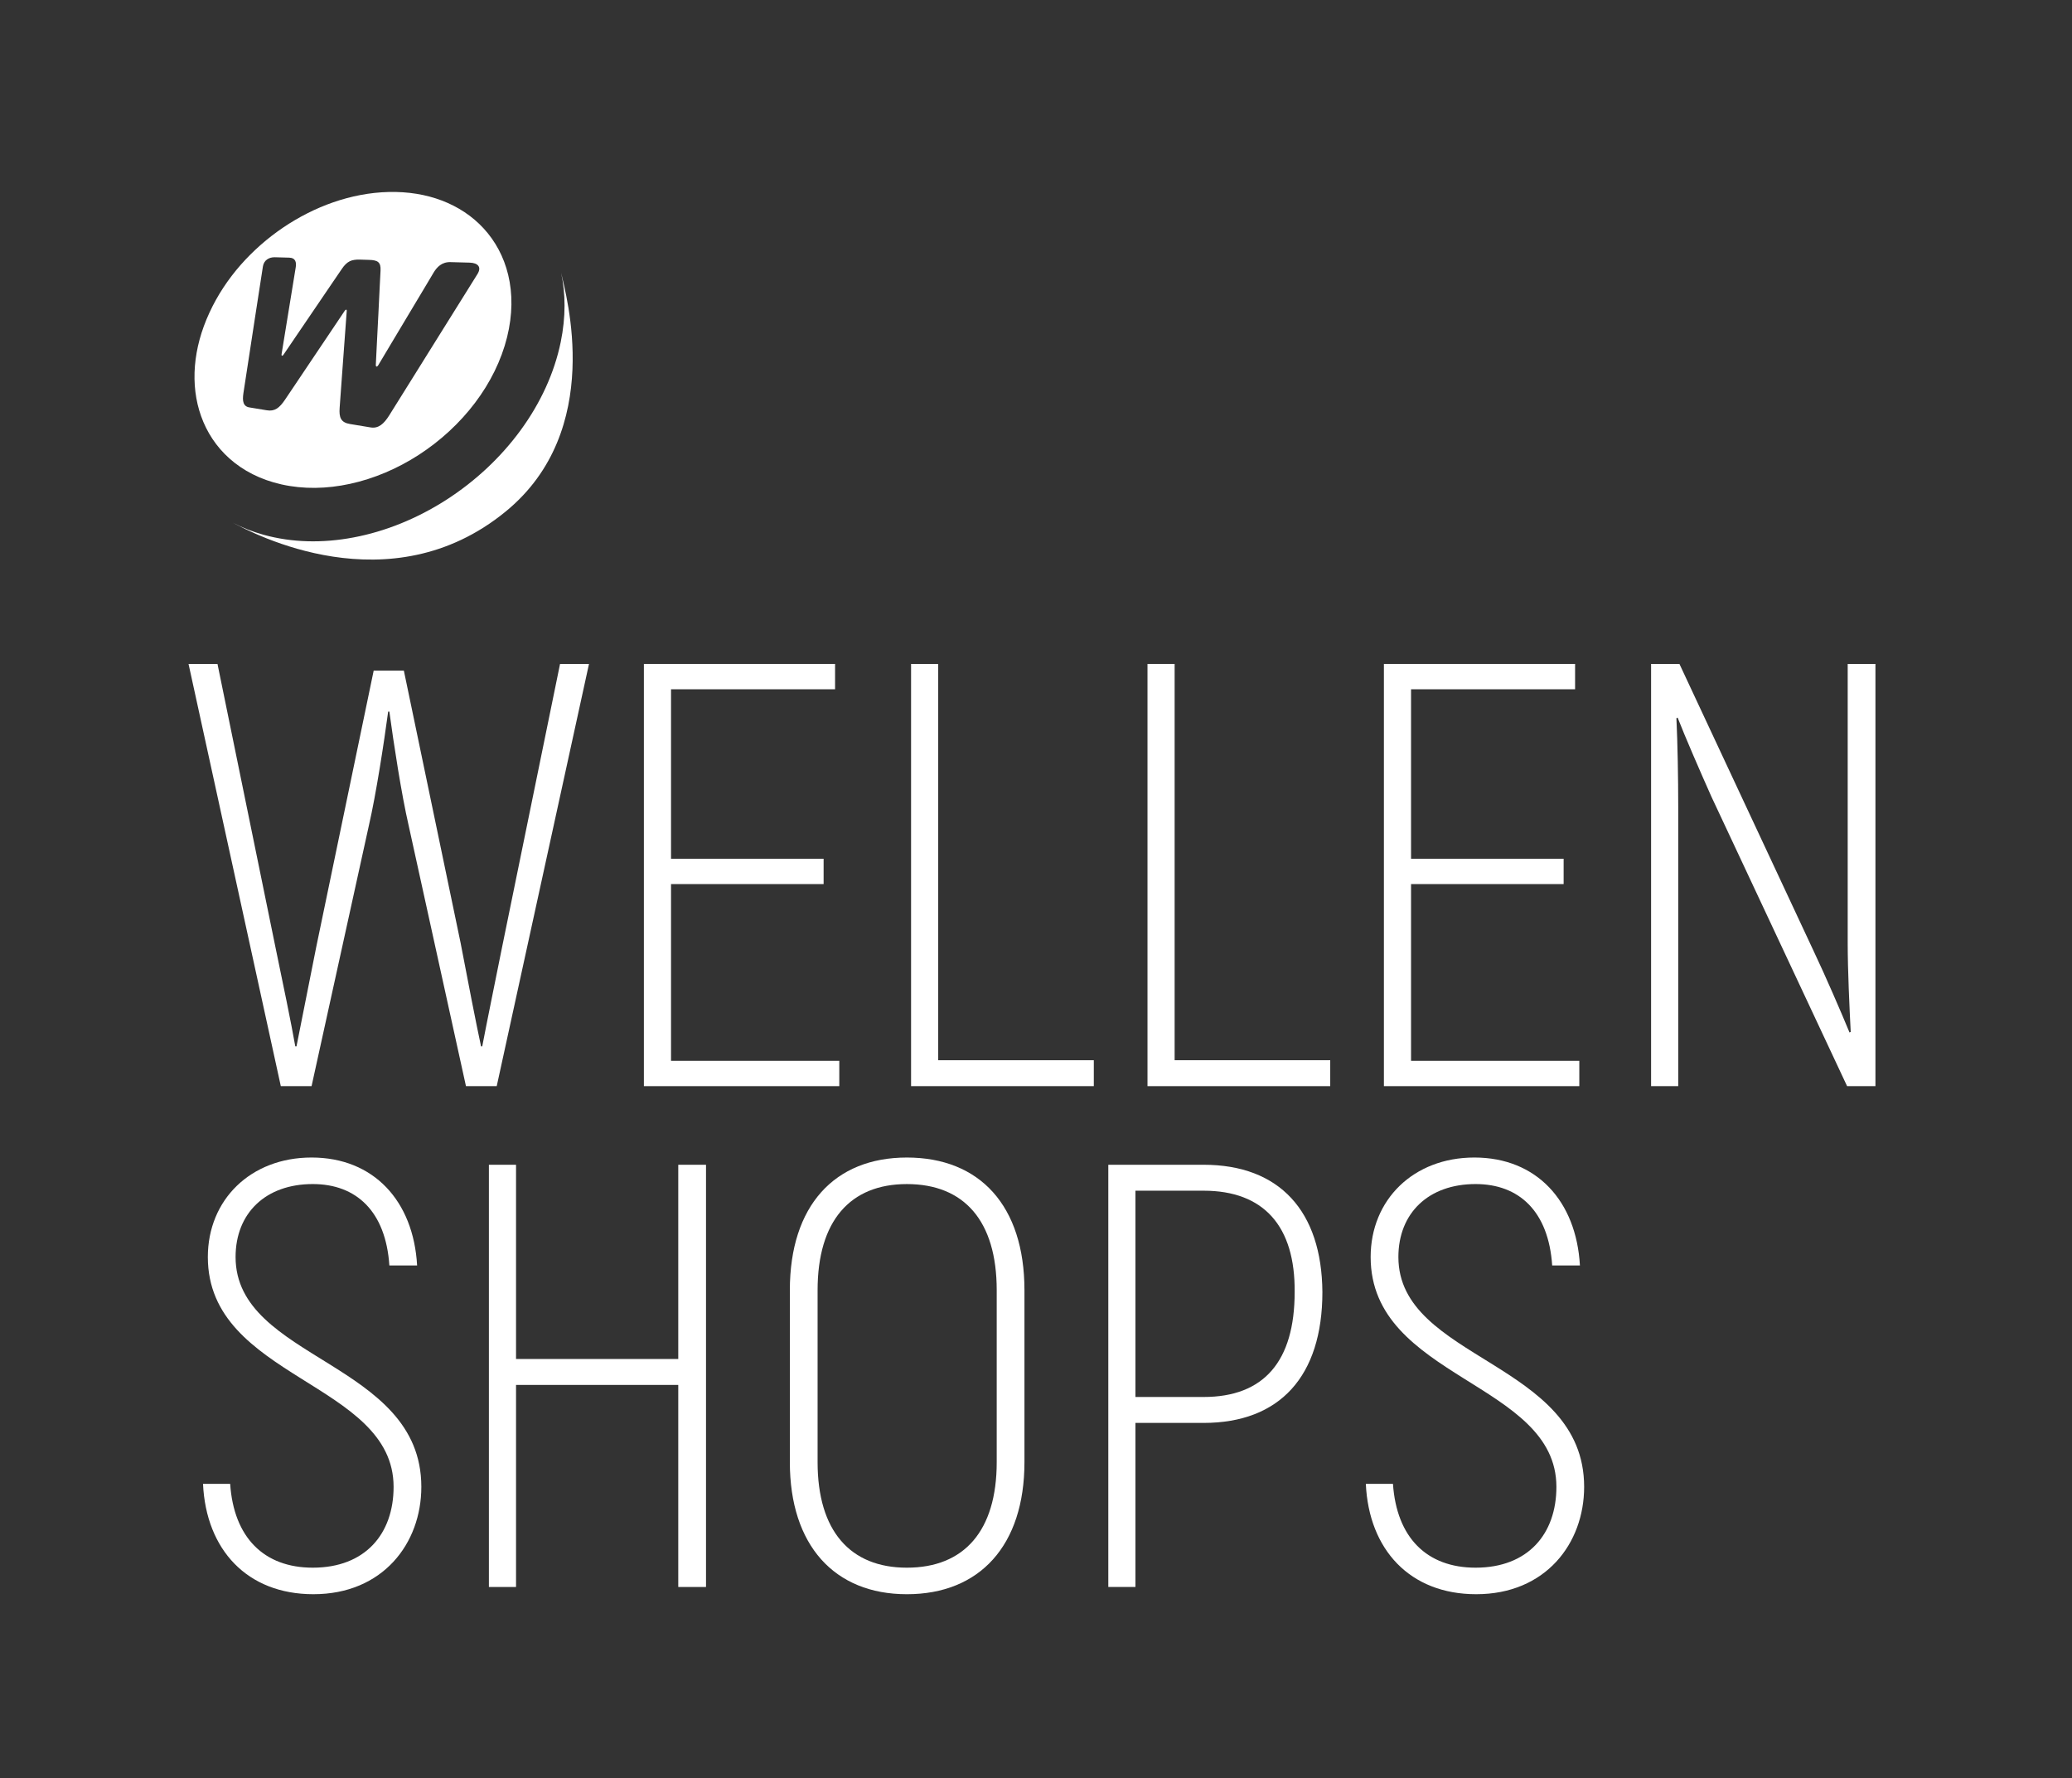 <?xml version="1.0" encoding="utf-8"?>
<!-- Generator: Adobe Illustrator 16.0.4, SVG Export Plug-In . SVG Version: 6.00 Build 0)  -->
<!DOCTYPE svg PUBLIC "-//W3C//DTD SVG 1.1//EN" "http://www.w3.org/Graphics/SVG/1.1/DTD/svg11.dtd">
<svg version="1.1" xmlns="http://www.w3.org/2000/svg" xmlns:xlink="http://www.w3.org/1999/xlink" x="0px" y="0px" width="451px"
	 height="387px" viewBox="0 0 451 387" enable-background="new 0 0 451 387" xml:space="preserve">
<rect x="0" y="0" width="451" height="387" fill="#333333" stroke="none"/>
<g id="MUSTR" display="none">
	<polygon display="inline" fill="#313533" points="226.851,362.541 226.851,366.061 201.941,454.098 195.943,454.098 
		220.33,368.148 186.03,368.148 186.03,362.541 	"/>
	<polygon display="inline" fill="#313533" points="174.688,362.672 174.688,453.574 168.949,453.574 168.949,370.365 
		153.688,382.887 153.688,375.842 169.34,362.672 	"/>
	<path display="inline" fill="#313533" d="M136.219,432.705c0,10.436-6.389,17.088-15.781,17.088
		c-9.39,0-15.651-6.652-15.651-17.088v-48.777c0-10.43,6.261-17.084,15.651-17.084c9.392,0,15.781,6.654,15.781,17.084V432.705z
		 M120.438,361.367c-12.521,0-21.387,9.131-21.387,22.561v48.777c0,13.436,8.866,22.562,21.387,22.562
		c12.519,0,21.39-9.127,21.39-22.562v-48.777C141.828,370.498,132.957,361.367,120.438,361.367"/>
	<path display="inline" fill="#313533" d="M44.15,449.01c0-29.215,35.733-43.822,35.733-67.037c0-8.867-5.869-15.129-14.998-14.998
		c-8.475,0-14.214,6-14.607,16.693h-5.737c0.782-13.172,8.737-22.17,20.344-22.17c12.52-0.133,20.869,8.738,20.869,20.475
		c0,26.215-35.867,40.561-35.867,66.514h36.519v5.479H44.15V449.01z"/>
	<path display="inline" fill="#313533" d="M368.866,311.775c-7.694-19.26-15.39-38.518-23.085-57.775h6.392
		c4.868,12.561,9.737,25.125,14.606,37.688c1.565,4.436,3.392,8.736,5.086,13.041c1.566-4.305,3.26-8.734,4.957-13.172
		c4.868-12.52,9.737-25.039,14.606-37.557h6.389c-7.692,19.258-15.388,38.516-23.083,57.775v33.518h-5.868V311.775z"/>
	<path display="inline" fill="#313533" d="M331.7,318.293c0,13.955-7.173,21.389-19.822,21.389h-14.084v-80.076h14.084
		c12.649,0,19.822,6.912,19.822,20.738V318.293z M311.878,253.998h-19.956v91.295h19.956c16.04,0,25.693-9.781,25.693-26.736
		v-38.475C337.571,263.258,328.182,253.998,311.878,253.998"/>
	<path display="inline" fill="#313533" d="M270.802,253.998v91.295h-6.131c-9.782-20.869-19.562-41.736-29.344-62.605
		c-2.218-4.953-5.738-13.039-7.303-17.082c-0.088,0.043-0.176,0.086-0.264,0.129c0.264,5.479,0.395,13.172,0.395,18.912v60.646
		h-5.871v-91.295h6.131c9.695,20.736,19.389,41.473,29.083,62.209c2.478,5.219,5.87,13.043,7.694,17.479
		c0.088-0.043,0.175-0.086,0.262-0.131c-0.262-5.088-0.653-13.305-0.653-19.174v-60.383H270.802z"/>
	<polygon display="inline" fill="#313533" points="206.377,339.812 206.377,345.291 164.121,345.291 164.121,253.998 
		205.464,253.998 205.464,259.475 169.991,259.475 169.991,296.125 202.986,296.125 202.986,301.598 169.991,301.598 
		169.991,339.812 	"/>
	<path display="inline" fill="#313533" d="M108.44,302.643v-43.039h13.302c13.042,0,19.823,6.914,19.823,21
		c0,14.346-6.781,22.039-18.519,22.039H108.44z M126.96,307.861c12.912-1.695,20.606-11.605,20.606-27.52
		c0-16.955-9-26.342-25.824-26.342H102.57v91.293h5.87v-37.17h12.128c7.304,12.389,14.607,24.779,21.911,37.17h6.781
		C141.827,332.814,134.394,320.34,126.96,307.861"/>
	<polygon display="inline" fill="#313533" points="89.274,259.605 68.667,259.605 68.667,345.293 62.799,345.293 62.799,259.605 
		42.453,259.605 42.453,253.998 89.274,253.998 	"/>
	<polygon display="inline" fill="#313533" points="341.742,231.009 341.742,236.62 302.225,236.62 302.225,145.324 308.096,145.324 
		308.096,231.009 	"/>
	<rect x="275.232" y="145.325" display="inline" fill="#313533" width="5.869" height="91.292"/>
	<path display="inline" fill="#313533" d="M221.767,207.795c3.172-12.478,6.346-24.954,9.519-37.431
		c1.566-6.259,3.131-13.17,4.175-17.345h0.13c1.043,4.175,2.608,11.086,4.173,17.345c3.174,12.477,6.349,24.953,9.522,37.431
		H221.767z M238.85,145.325h-6.651l-24.126,91.293h6.259l6.001-23.345h30.387l5.999,23.345h6.262L238.85,145.325z"/>
	<polygon display="inline" fill="#313533" points="208.987,150.932 188.382,150.932 188.382,236.62 182.513,236.62 182.513,150.932 
		162.166,150.932 162.166,145.325 208.987,145.325 	"/>
	<polygon display="inline" fill="#313533" points="154.085,231.14 154.085,236.619 111.829,236.619 111.829,145.326 
		153.173,145.326 153.173,150.802 117.699,150.802 117.699,187.451 150.694,187.451 150.694,192.926 117.699,192.926 
		117.699,231.14 	"/>
	<path display="inline" fill="#313533" d="M56.148,193.97v-43.038H69.45c13.042,0,19.823,6.913,19.823,20.999
		c0,14.346-6.781,22.039-18.519,22.039H56.148z M74.668,199.188c12.912-1.694,20.606-11.605,20.606-27.52
		c0-16.954-9-26.341-25.824-26.341H50.277v91.292h5.871v-37.17h12.128c7.303,12.39,14.608,24.781,21.911,37.17h6.781
		C89.534,224.141,82.101,211.666,74.668,199.188"/>
	<path display="inline" fill="#313533" d="M103.927,59.763c-0.178,0.284-1.104,1.774-2.479,3.978
		c-1.39,2.225-3.243,5.197-5.257,8.41c-2.035,3.256-4.23,6.772-6.247,10.003c-2.046,3.278-3.902,6.241-5.197,8.319
		c-0.286,0.463-0.579,0.868-0.875,1.226c-0.305,0.354-0.611,0.649-0.938,0.881c-0.327,0.226-0.67,0.392-1.036,0.474
		c-0.364,0.088-0.751,0.098-1.164,0.035c-1.495-0.242-2.987-0.493-4.477-0.741c-0.508-0.081-0.916-0.207-1.236-0.394
		c-0.315-0.175-0.55-0.406-0.715-0.693c-0.176-0.291-0.271-0.631-0.321-1.038c-0.041-0.402-0.041-0.867-0.003-1.393
		c0.039-0.566,0.144-2.012,0.286-3.911c0.134-1.873,0.3-4.165,0.474-6.459c0.165-2.263,0.33-4.526,0.469-6.423
		c0.134-1.868,0.241-3.393,0.306-4.228v-0.123c-0.001-0.037-0.008-0.065-0.018-0.09c-0.011-0.026-0.025-0.047-0.047-0.06
		c-0.009-0.018-0.025-0.027-0.045-0.031c-0.024,0.004-0.045,0.004-0.075,0.017c-0.028,0.016-0.053,0.037-0.085,0.052
		c-0.025,0.026-0.052,0.052-0.085,0.083c-0.027,0.032-0.057,0.078-0.087,0.121c-0.536,0.799-1.511,2.252-2.697,4.014
		c-1.191,1.773-2.6,3.878-3.999,5.95c-1.401,2.088-2.791,4.159-3.914,5.831c-1.132,1.68-1.992,2.953-2.316,3.448
		c-0.314,0.465-0.603,0.859-0.906,1.185c-0.302,0.332-0.597,0.596-0.913,0.797c-0.313,0.185-0.647,0.318-1.009,0.38
		c-0.364,0.058-0.756,0.05-1.195-0.027c-1.254-0.203-2.504-0.408-3.753-0.616c-0.339-0.055-0.601-0.167-0.802-0.331
		c-0.205-0.166-0.355-0.385-0.446-0.652c-0.094-0.267-0.139-0.574-0.143-0.93c0-0.356,0.035-0.754,0.099-1.185
		c0.299-1.954,0.727-4.723,1.189-7.746c0.459-2.955,0.943-6.122,1.388-9.035c0.439-2.834,0.838-5.433,1.138-7.362
		c0.294-1.899,0.491-3.166,0.527-3.41c0.055-0.325,0.155-0.604,0.307-0.852c0.152-0.246,0.348-0.453,0.576-0.621
		c0.232-0.161,0.489-0.29,0.777-0.369c0.29-0.084,0.599-0.128,0.925-0.113c1.033,0.027,2.08,0.056,3.116,0.084
		c0.354,0.011,0.633,0.085,0.845,0.201c0.216,0.117,0.367,0.285,0.468,0.479c0.09,0.198,0.141,0.435,0.153,0.676
		c0.015,0.246-0.01,0.503-0.051,0.766c-0.034,0.228-0.2,1.249-0.444,2.712c-0.238,1.477-0.556,3.425-0.896,5.469
		c-0.332,2.09-0.695,4.285-1.007,6.188c-0.314,1.937-0.577,3.564-0.723,4.448c-0.014,0.058-0.014,0.108-0.014,0.152
		c0,0.045,0.004,0.08,0.014,0.109c0.014,0.031,0.023,0.054,0.039,0.072c0.016,0.017,0.035,0.024,0.058,0.03
		c0.023,0.002,0.049-0.003,0.08-0.019c0.022-0.009,0.055-0.029,0.086-0.052c0.033-0.024,0.064-0.06,0.1-0.099
		c0.033-0.036,0.072-0.085,0.107-0.135c0.544-0.799,1.522-2.239,2.702-3.983c1.173-1.721,2.541-3.74,3.889-5.717
		c1.327-1.959,2.636-3.879,3.708-5.451c1.061-1.557,1.892-2.784,2.293-3.365c0.293-0.434,0.576-0.79,0.865-1.067
		C75.581,57.353,75.87,57.15,76.18,57c0.305-0.152,0.627-0.251,0.993-0.297c0.354-0.062,0.75-0.076,1.191-0.062
		c0.678,0.02,1.35,0.037,2.02,0.062c0.459,0.013,0.842,0.042,1.167,0.116c0.327,0.075,0.59,0.192,0.788,0.359
		c0.204,0.17,0.346,0.392,0.434,0.693c0.084,0.299,0.107,0.668,0.088,1.136c-0.028,0.608-0.093,1.91-0.18,3.575
		c-0.083,1.697-0.187,3.784-0.297,5.936c-0.107,2.189-0.221,4.448-0.32,6.393c-0.102,1.987-0.182,3.639-0.227,4.564
		c0,0.058,0,0.118,0.004,0.162c0.005,0.044,0.016,0.086,0.032,0.123c0.013,0.032,0.028,0.059,0.054,0.07
		c0.022,0.018,0.042,0.031,0.07,0.04c0.026,0,0.053-0.004,0.088-0.022c0.029-0.007,0.06-0.029,0.094-0.056
		c0.031-0.029,0.061-0.063,0.105-0.105c0.031-0.042,0.067-0.094,0.1-0.154c0.55-0.918,1.562-2.611,2.776-4.64
		c1.202-2.01,2.595-4.341,3.933-6.568c1.32-2.209,2.58-4.315,3.55-5.934c0.954-1.596,1.623-2.716,1.772-2.973
		c0.171-0.29,0.371-0.576,0.597-0.841c0.229-0.264,0.483-0.515,0.78-0.726c0.296-0.212,0.625-0.381,1.002-0.501
		c0.369-0.115,0.782-0.178,1.251-0.168c1.39,0.041,2.779,0.075,4.168,0.113c0.451,0.014,0.844,0.084,1.161,0.194
		c0.315,0.117,0.56,0.284,0.715,0.494c0.163,0.208,0.237,0.47,0.214,0.765C104.283,59.047,104.158,59.388,103.927,59.763
		 M110.592,59.952c-0.939-3.91-2.79-7.319-5.333-10.079c-2.442-2.655-5.531-4.711-9.088-6.063
		c-3.434-1.303-7.313-1.956-11.533-1.853c-4.096,0.099-8.164,0.895-12.047,2.237c-3.812,1.328-7.493,3.197-10.883,5.49
		c-3.374,2.283-6.496,5.014-9.203,8.089c-2.726,3.107-5.065,6.609-6.817,10.414c-1.796,3.893-2.831,7.786-3.136,11.513
		c-0.319,3.854,0.132,7.564,1.332,10.93c1.248,3.508,3.309,6.651,6.151,9.191c2.951,2.646,6.751,4.622,11.32,5.646
		c4.748,1.061,9.814,0.979,14.886-0.123c5.18-1.125,10.283-3.285,14.953-6.311c4.692-3.045,8.868-6.88,12.206-11.293
		c3.283-4.355,5.688-9.19,6.947-14.24C111.563,68.6,111.573,64.018,110.592,59.952"/>
	<path display="inline" fill="#313533" d="M122.088,59.511c1.013,4.67,9.555,34.164-12.036,51.843
		c-25.25,20.668-55.01,4.653-59.254,2.443c0.509,0.255,1.021,0.513,1.551,0.753c0.532,0.241,1.08,0.472,1.632,0.694
		c0.557,0.218,1.129,0.428,1.711,0.615c0.583,0.197,1.179,0.38,1.788,0.55c6.145,1.702,12.801,1.844,19.534,0.571
		c6.936-1.314,13.793-4.108,20.068-8.121c6.315-4.05,11.88-9.231,16.243-15.209c4.275-5.868,7.282-12.355,8.67-19.084
		c0.283-1.367,0.492-2.726,0.627-4.048c0.139-1.315,0.205-2.61,0.21-3.872c0.002-1.253-0.067-2.476-0.189-3.675
		C122.521,61.787,122.334,60.634,122.088,59.511"/>
	<path display="inline" fill="none" stroke="#E8513B" stroke-width="0.061" stroke-linecap="round" stroke-linejoin="round" d="
		M390.1,433.254h41.111 M431.211,452.416v-20.904 M390.1,452.416v-20.904"/>
	<polygon display="inline" fill="#E8513B" points="390.1,433.254 393.583,434.123 393.583,432.383 	"/>
	<polygon display="inline" fill="#E8513B" points="431.211,433.254 427.728,432.383 427.728,434.123 	"/>
	<polygon display="inline" fill="#E8513B" points="410.06,432.383 408.972,429.945 407.885,432.383 407.333,432.383 
		408.684,429.473 407.404,426.785 407.956,426.785 408.972,429.018 409.988,426.785 410.539,426.785 409.26,429.473 
		410.611,432.383 	"/>
	<polygon display="inline" fill="#E8513B" points="413.931,425.906 411.316,433.303 410.845,433.303 413.459,425.906 	"/>
	<path display="inline" fill="#E8513B" d="M414.269,431.984c0-1.904,2.159-2.646,2.159-4.016c0-0.463-0.304-0.814-0.832-0.814
		c-0.487,0-0.8,0.318-0.814,0.951h-0.48c0.048-0.84,0.544-1.398,1.295-1.398c0.808,0,1.312,0.559,1.312,1.262
		c0,1.6-2.16,2.342-2.16,3.965h2.215v0.449h-2.694V431.984z"/>
	<path display="inline" fill="none" stroke="#E8513B" stroke-width="0.061" stroke-linecap="round" stroke-linejoin="round" d="
		M402.294,495.148v-41.053 M391.842,495.148h12.193 M391.842,454.096h12.193"/>
	<polygon display="inline" fill="#E8513B" points="402.294,495.146 403.165,491.666 401.423,491.666 	"/>
	<polygon display="inline" fill="#E8513B" points="402.294,454.096 401.423,457.58 403.165,457.58 	"/>
	<polygon display="inline" fill="#E8513B" points="401.424,475.221 398.986,476.309 401.424,477.396 401.424,477.947 
		398.514,476.598 395.827,477.875 395.827,477.324 398.058,476.309 395.827,475.293 395.827,474.742 398.514,476.021 
		401.424,474.668 	"/>
	<polygon display="inline" fill="#E8513B" points="394.947,471.35 402.344,473.963 402.344,474.436 394.947,471.822 	"/>
	<path display="inline" fill="#E8513B" d="M401.024,471.012c-1.902,0-2.646-2.158-4.014-2.158c-0.464,0-0.816,0.305-0.816,0.832
		c0,0.486,0.32,0.799,0.952,0.814v0.48c-0.84-0.049-1.398-0.543-1.398-1.295c0-0.809,0.559-1.312,1.263-1.312
		c1.599,0,2.342,2.16,3.965,2.16v-2.215h0.448v2.693H401.024z"/>
	<path display="inline" fill="none" stroke="#E8513B" stroke-width="0.061" stroke-linecap="round" stroke-linejoin="round" d="
		M402.294,41.95V0.897 M391.842,41.95h12.193 M391.842,0.897h12.193"/>
	<polygon display="inline" fill="#E8513B" points="402.294,41.949 403.165,38.465 401.423,38.465 	"/>
	<polygon display="inline" fill="#E8513B" points="402.294,0.897 401.423,4.381 403.165,4.381 	"/>
	<polygon display="inline" fill="#E8513B" points="401.424,22.022 398.986,23.11 401.424,24.198 401.424,24.75 398.514,23.398 
		395.827,24.677 395.827,24.126 398.058,23.11 395.827,22.094 395.827,21.543 398.514,22.823 401.424,21.471 	"/>
	<polygon display="inline" fill="#E8513B" points="394.947,18.151 402.344,20.765 402.344,21.237 394.947,18.624 	"/>
	<path display="inline" fill="#E8513B" d="M401.024,17.813c-1.902,0-2.646-2.159-4.014-2.159c-0.464,0-0.816,0.305-0.816,0.832
		c0,0.487,0.32,0.8,0.952,0.815v0.48c-0.84-0.048-1.398-0.543-1.398-1.295c0-0.808,0.559-1.312,1.263-1.312
		c1.599,0,2.342,2.16,3.965,2.16V15.12h0.448v2.694H401.024z"/>
	<path display="inline" fill="none" stroke="#E8513B" stroke-width="0.061" stroke-linecap="round" stroke-linejoin="round" d="
		M26.773,121.792V41.949 M40.71,41.949H25.031 M40.71,121.792H25.031"/>
	<polygon display="inline" fill="#E8513B" points="26.774,121.792 27.645,118.31 25.903,118.31 	"/>
	<polygon display="inline" fill="#E8513B" points="26.774,41.949 25.903,45.432 27.645,45.432 	"/>
	<polygon display="inline" fill="#E8513B" points="20.307,86.31 25.864,86.31 25.864,86.79 20.939,86.79 21.706,87.708 
		21.098,87.708 20.307,86.79 	"/>
	<path display="inline" fill="#E8513B" d="M25.608,85.342c-0.224,0-0.376-0.152-0.376-0.376s0.152-0.376,0.376-0.376
		c0.224,0,0.376,0.152,0.376,0.376S25.832,85.342,25.608,85.342"/>
	<path display="inline" fill="#E8513B" d="M24.529,81.526h-2.839c-0.632,0-0.999,0.328-0.999,0.888c0,0.559,0.367,0.887,0.999,0.887
		h2.839c0.623,0,0.991-0.328,0.991-0.887C25.52,81.854,25.151,81.526,24.529,81.526 M24.529,83.773h-2.839
		c-0.879,0-1.463-0.544-1.463-1.359c0-0.816,0.584-1.36,1.463-1.36h2.839c0.871,0,1.455,0.544,1.455,1.36
		C25.983,83.229,25.399,83.773,24.529,83.773"/>
	<path display="inline" fill="#E8513B" d="M24.041,77.71h0.4c1.007,0,1.543,0.552,1.543,1.359c0,0.777-0.504,1.376-1.567,1.376
		v-0.48c0.855-0.031,1.103-0.407,1.103-0.887c0-0.56-0.328-0.895-1.079-0.895h-0.4c-0.687,0-0.991,0.383-0.991,0.966v0.504h-0.4
		l-1.903-1.191v1.791h-0.447v-2.406h0.344l1.99,1.271v-0.009C22.633,78.15,23.169,77.71,24.041,77.71"/>
	<polygon display="inline" fill="#E8513B" points="25.904,74.446 23.466,75.534 25.904,76.622 25.904,77.173 22.994,75.822 
		20.307,77.102 20.307,76.55 22.538,75.534 20.307,74.519 20.307,73.967 22.994,75.247 25.904,73.895 	"/>
	<path display="inline" fill="none" stroke="#E8513B" stroke-width="0.061" stroke-linecap="round" stroke-linejoin="round" d="
		M42.452,26.014h82.145 M124.597,40.207V24.271 M42.452,40.207V24.271"/>
	<polygon display="inline" fill="#E8513B" points="42.452,26.014 45.936,26.884 45.936,25.143 	"/>
	<polygon display="inline" fill="#E8513B" points="124.597,26.014 121.113,25.143 121.113,26.884 	"/>
	<polygon display="inline" fill="#E8513B" points="84.817,25.145 83.729,22.707 82.642,25.145 82.09,25.145 83.441,22.234 
		82.162,19.547 82.713,19.547 83.729,21.779 84.745,19.547 85.296,19.547 84.017,22.234 85.369,25.145 	"/>
	<path display="inline" fill="none" stroke="#E8513B" stroke-width="0.061" stroke-linecap="round" stroke-linejoin="round" d="
		M26.773,145.326v-23.534 M40.71,121.792H25.032 M40.817,145.326H25.032"/>
	<polygon display="inline" fill="#E8513B" points="26.774,145.326 27.645,141.842 25.903,141.842 	"/>
	<polygon display="inline" fill="#E8513B" points="26.774,121.792 25.903,125.276 27.645,125.276 	"/>
	<polygon display="inline" fill="#E8513B" points="25.904,136.204 23.466,137.292 25.904,138.379 25.904,138.931 22.994,137.58 
		20.307,138.859 20.307,138.308 22.538,137.292 20.307,136.276 20.307,135.725 22.994,137.004 25.904,135.652 	"/>
	<polygon display="inline" fill="#E8513B" points="19.427,132.333 26.823,134.947 26.823,135.419 19.427,132.805 	"/>
	<path display="inline" fill="#E8513B" d="M24.041,129.373h0.4c1.007,0,1.543,0.551,1.543,1.358c0,0.777-0.504,1.376-1.567,1.376
		v-0.48c0.855-0.031,1.103-0.407,1.103-0.887c0-0.56-0.328-0.895-1.079-0.895h-0.4c-0.687,0-0.991,0.383-0.991,0.966v0.504h-0.4
		l-1.903-1.191v1.791h-0.447v-2.406h0.344l1.99,1.27v-0.008C22.633,129.812,23.169,129.373,24.041,129.373"/>
	<path display="inline" fill="#E8513B" d="M25.608,128.644c-0.224,0-0.376-0.152-0.376-0.376s0.152-0.376,0.376-0.376
		c0.224,0,0.376,0.152,0.376,0.376S25.832,128.644,25.608,128.644"/>
	<path display="inline" fill="#E8513B" d="M23.681,124.629h0.56c1.207,0,1.743,0.447,1.743,1.247c0,0.768-0.504,1.255-1.407,1.287
		v-0.471c0.639-0.024,0.943-0.312,0.943-0.816c0-0.496-0.328-0.768-1.279-0.768h-0.552c-0.72,0-1.064,0.232-1.064,0.784
		c0,0.408,0.241,0.672,0.608,0.767v0.456h-2.926v-2.326h0.447v1.855h1.736c-0.193-0.193-0.321-0.464-0.321-0.816
		C22.169,125.093,22.705,124.629,23.681,124.629"/>
	<path display="inline" fill="none" stroke="#E8513B" stroke-width="0.061" stroke-linecap="round" stroke-linejoin="round" d="
		M189.43,103.895h15.678 M165.042,147.447l24.388-43.552"/>
	<polygon display="inline" fill="#E8513B" points="165.042,147.447 167.505,144.833 165.984,143.981 	"/>
	<path display="inline" fill="#E8513B" d="M208.587,103.88l-0.575-2.32c-0.088-0.343-0.168-0.743-0.193-0.879h-0.016
		c-0.024,0.136-0.104,0.536-0.192,0.879l-0.575,2.32H208.587z M208.7,104.327h-1.775l-0.329,1.312h-0.527l1.472-5.597h0.543
		l1.471,5.597h-0.528L208.7,104.327z"/>
	<polygon display="inline" fill="#E8513B" points="211.155,102.912 210.756,103.456 210.756,105.639 210.259,105.639 
		210.259,100.042 210.756,100.042 210.756,102.712 211.212,102.057 212.643,100.042 213.259,100.042 211.476,102.48 
		213.482,105.639 212.891,105.639 	"/>
	<path display="inline" fill="#E8513B" d="M214.596,102.992h0.775c0.729,0,1.104-0.456,1.104-1.279c0-0.8-0.376-1.207-1.097-1.207
		h-0.783V102.992z M215.211,103.456h-0.615v2.183H214.1v-5.597h1.279c1.032,0,1.601,0.6,1.601,1.639
		c0,0.975-0.464,1.599-1.232,1.743l1.375,2.215h-0.575L215.211,103.456z"/>
	<path display="inline" fill="#E8513B" d="M220.522,103.903v-2.127c0-0.863-0.375-1.358-1.103-1.358
		c-0.729,0-1.104,0.495-1.104,1.358v2.127c0,0.864,0.375,1.359,1.104,1.359C220.147,105.262,220.522,104.767,220.522,103.903
		 M217.812,103.903v-2.127c0-1.127,0.601-1.839,1.607-1.839s1.606,0.712,1.606,1.839v2.127c0,1.128-0.6,1.839-1.606,1.839
		S217.812,105.031,217.812,103.903"/>
	<path display="inline" fill="#E8513B" d="M224.635,104.111c0-0.728-0.472-1.111-1.176-1.111h-0.855v2.174h0.943
		C224.275,105.174,224.635,104.846,224.635,104.111 M222.604,100.506v2.03h0.832c0.647,0,0.968-0.352,0.968-1.039
		c0-0.68-0.32-0.991-0.984-0.991H222.604z M225.139,104.111c0,1-0.601,1.527-1.592,1.527h-1.439v-5.596h1.312
		c0.936,0,1.488,0.527,1.488,1.455c0,0.695-0.289,1.119-0.729,1.239C224.771,102.873,225.139,103.36,225.139,104.111"/>
	<path display="inline" fill="#E8513B" d="M227.955,103.88l-0.574-2.32c-0.088-0.343-0.168-0.743-0.193-0.879h-0.016
		c-0.024,0.136-0.104,0.536-0.192,0.879l-0.575,2.32H227.955z M228.067,104.327h-1.774l-0.329,1.312h-0.527l1.472-5.597h0.543
		l1.472,5.597h-0.528L228.067,104.327z"/>
	<polygon display="inline" fill="#E8513B" points="231.843,100.506 230.612,100.506 230.612,105.639 230.115,105.639 
		230.115,100.506 228.884,100.506 228.884,100.042 231.843,100.042 	"/>
	<polygon display="inline" fill="#E8513B" points="236.979,105.167 236.979,105.639 234.436,105.639 234.436,100.042 
		234.932,100.042 234.932,105.167 	"/>
	<rect x="237.659" y="100.042" display="inline" fill="#E8513B" width="0.496" height="5.596"/>
	<path display="inline" fill="#E8513B" d="M239.235,104.023v-2.375c0-1.103,0.592-1.687,1.511-1.687
		c0.904,0,1.505,0.568,1.543,1.599h-0.479c-0.04-0.775-0.439-1.135-1.063-1.135c-0.64,0-1.031,0.392-1.031,1.232v2.366
		c0,0.84,0.439,1.231,1.071,1.231c0.64,0,1.08-0.391,1.08-1.151v-0.999h-1.088v-0.448h1.561v1.447c0,1.016-0.641,1.615-1.553,1.615
		C239.876,105.718,239.235,105.12,239.235,104.023"/>
	<polygon display="inline" fill="#E8513B" points="246.266,100.042 246.266,105.639 245.771,105.639 245.771,103.024 
		243.78,103.024 243.78,105.639 243.284,105.639 243.284,100.042 243.78,100.042 243.78,102.561 245.771,102.561 245.771,100.042 	
		"/>
	<polygon display="inline" fill="#E8513B" points="249.986,100.506 248.756,100.506 248.756,105.639 248.259,105.639 
		248.259,100.506 247.027,100.506 247.027,100.042 249.986,100.042 	"/>
	<rect x="252.332" y="103.361" display="inline" fill="#E8513B" width="1.919" height="0.447"/>
	<path display="inline" fill="#E8513B" d="M256.539,100.042h0.527l0.84,3.502c0.136,0.575,0.224,0.991,0.328,1.415h0.033
		c0.103-0.424,0.19-0.84,0.327-1.415l0.84-3.502h0.526l-1.423,5.597h-0.576L256.539,100.042z"/>
	<polygon display="inline" fill="#E8513B" points="263.362,105.183 263.362,105.639 260.668,105.639 260.668,100.042 
		263.274,100.042 263.274,100.497 261.163,100.497 261.163,102.569 263.138,102.569 263.138,103.025 261.163,103.025 
		261.163,105.183 	"/>
	<polygon display="inline" fill="#E8513B" points="266.842,105.167 266.842,105.639 264.299,105.639 264.299,100.042 
		264.795,100.042 264.795,105.167 	"/>
	<rect x="267.523" y="100.042" display="inline" fill="#E8513B" width="0.495" height="5.596"/>
	<polygon display="inline" fill="#E8513B" points="270.146,102.912 269.748,103.456 269.748,105.639 269.251,105.639 
		269.251,100.042 269.748,100.042 269.748,102.712 270.204,102.057 271.634,100.042 272.251,100.042 270.467,102.48 
		272.474,105.639 271.882,105.639 	"/>
	<path display="inline" fill="#E8513B" d="M275.489,103.903v-2.127c0-0.863-0.375-1.358-1.103-1.358
		c-0.729,0-1.104,0.495-1.104,1.358v2.127c0,0.864,0.375,1.359,1.104,1.359C275.114,105.262,275.489,104.767,275.489,103.903
		 M272.779,103.903v-2.127c0-1.127,0.601-1.839,1.607-1.839s1.606,0.712,1.606,1.839v2.127c0,1.128-0.6,1.839-1.606,1.839
		S272.779,105.031,272.779,103.903"/>
	<path display="inline" fill="#E8513B" d="M276.715,104.199h0.496c0.024,0.696,0.424,1.063,1.047,1.063
		c0.681,0,1.017-0.423,1.017-1.031c0-1.295-2.479-1.303-2.479-2.927c0-0.767,0.584-1.367,1.447-1.367
		c0.879,0,1.423,0.624,1.463,1.504h-0.496c-0.031-0.704-0.415-1.023-0.951-1.023c-0.606,0-0.959,0.351-0.959,0.886
		c0,1.296,2.479,1.249,2.479,2.927c0,0.76-0.521,1.511-1.503,1.511C277.347,105.742,276.739,105.127,276.715,104.199"/>
	<polygon display="inline" fill="#E8513B" points="283.17,100.506 281.939,100.506 281.939,105.639 281.442,105.639 
		281.442,100.506 280.211,100.506 280.211,100.042 283.17,100.042 	"/>
	<path display="inline" fill="#E8513B" d="M285.516,103.584h2.799v0.447h-2.799V103.584z M285.516,102.392h2.799v0.447h-2.799
		V102.392z"/>
	<path display="inline" fill="#E8513B" d="M291.954,103.632l-1.398-3.59h0.526l0.8,2.158c0.104,0.288,0.217,0.577,0.32,0.865
		l0.319-0.872l0.8-2.151h0.528l-1.4,3.59v2.007h-0.495V103.632z"/>
	<polygon display="inline" fill="#E8513B" points="298.889,99.162 296.275,106.558 295.803,106.558 298.417,99.162 	"/>
	<polygon display="inline" fill="#E8513B" points="302.41,100.042 302.41,105.599 301.931,105.599 301.931,100.674 301.012,101.441 
		301.012,100.833 301.931,100.042 	"/>
	<path display="inline" fill="#E8513B" d="M303.378,105.343c0-0.224,0.152-0.376,0.376-0.376c0.225,0,0.376,0.152,0.376,0.376
		s-0.151,0.376-0.376,0.376C303.53,105.719,303.378,105.567,303.378,105.343"/>
	<path display="inline" fill="#E8513B" d="M305.458,101.498c0,0.647,0.312,1.031,0.848,1.031c0.535,0,0.849-0.384,0.849-1.031
		v-0.096c0-0.616-0.313-0.976-0.849-0.976c-0.536,0-0.848,0.36-0.848,0.976V101.498z M307.25,104.063
		c0-0.672-0.353-1.071-0.944-1.071s-0.942,0.399-0.942,1.071v0.136c0,0.664,0.351,1.055,0.942,1.055s0.944-0.391,0.944-1.055
		V104.063z M307.729,104.063v0.136c0,0.952-0.526,1.519-1.423,1.519c-0.895,0-1.424-0.567-1.424-1.519v-0.136
		c0-0.607,0.272-1.096,0.737-1.312c-0.409-0.223-0.641-0.695-0.641-1.254v-0.096c0-0.904,0.495-1.44,1.327-1.44
		c0.831,0,1.327,0.536,1.327,1.44v0.096c0,0.559-0.232,1.031-0.639,1.254C307.458,102.967,307.729,103.457,307.729,104.063"/>
	<path display="inline" fill="#E8513B" d="M310.578,105.295v-4.917c0-0.728,0.474-1.256,1.16-1.296v0.456
		c-0.408,0.032-0.68,0.352-0.68,0.84v4.917c0,0.487,0.271,0.808,0.68,0.848v0.456C311.052,106.559,310.578,106.03,310.578,105.295"
		/>
	<path display="inline" fill="#E8513B" d="M314.953,102.952c0-0.823-0.344-1.167-0.928-1.167c-0.48,0-0.871,0.367-0.871,1.151v1.223
		c0,0.672,0.343,1.136,0.871,1.136c0.615,0,0.928-0.336,0.928-1.136V102.952z M315.433,102.952v1.207
		c0,1.04-0.496,1.575-1.304,1.575c-0.376,0-0.743-0.151-0.975-0.471v1.815h-0.465v-5.637h0.385l0.063,0.392
		c0.225-0.313,0.584-0.488,0.991-0.488C314.889,101.345,315.433,101.889,315.433,102.952"/>
	<path display="inline" fill="#E8513B" d="M317.913,105.23v0.448h-0.24c-0.768,0-1.191-0.479-1.191-1.287v-2.511h-0.64v-0.439h0.64
		v-0.968h0.472v0.968h0.864v0.439h-0.864v2.511c0,0.552,0.226,0.839,0.72,0.839H317.913z"/>
	<path display="inline" fill="#E8513B" d="M318.498,106.143c0.408-0.04,0.681-0.36,0.681-0.848v-4.917
		c0-0.488-0.272-0.807-0.681-0.839v-0.457c0.688,0.04,1.159,0.569,1.159,1.296v4.917c0,0.736-0.472,1.264-1.159,1.304V106.143z"/>
	<path display="inline" fill="none" stroke="#E8513B" stroke-width="0.061" stroke-linecap="round" stroke-linejoin="round" d="
		M26.773,345.293V236.618 M43.751,236.618h-18.72 M56.272,345.293H25.032"/>
	<polygon display="inline" fill="#E8513B" points="26.774,345.293 27.645,341.809 25.903,341.809 	"/>
	<polygon display="inline" fill="#E8513B" points="26.774,236.618 25.903,240.102 27.645,240.102 	"/>
	<path display="inline" fill="#E8513B" d="M22.025,311.16c-0.831,0-1.247,0.354-1.247,1.105v0.846h2.534v-0.846
		C23.312,311.514,22.914,311.16,22.025,311.16 M22.025,310.666c1.151,0,1.759,0.566,1.759,1.6v0.846h2.119v0.496h-5.597v-1.342
		C20.307,311.232,20.93,310.666,22.025,310.666"/>
	<path display="inline" fill="#E8513B" d="M23.257,309.416v-0.775c0-0.729-0.456-1.104-1.279-1.104c-0.8,0-1.207,0.375-1.207,1.096
		v0.783H23.257z M23.721,308.801v0.615h2.183v0.496h-5.597v-1.279c0-1.031,0.6-1.6,1.639-1.6c0.975,0,1.599,0.463,1.743,1.232
		l2.215-1.375v0.574L23.721,308.801z"/>
	<path display="inline" fill="#E8513B" d="M24.168,303.49h-2.127c-0.863,0-1.358,0.375-1.358,1.104c0,0.727,0.495,1.102,1.358,1.102
		h2.127c0.864,0,1.359-0.375,1.359-1.102C25.527,303.865,25.032,303.49,24.168,303.49 M24.168,306.201h-2.127
		c-1.127,0-1.839-0.602-1.839-1.607c0-1.008,0.712-1.607,1.839-1.607h2.127c1.128,0,1.839,0.6,1.839,1.607
		C26.007,305.6,25.296,306.201,24.168,306.201"/>
	<polygon display="inline" fill="#E8513B" points="23.177,301.01 23.721,301.408 25.904,301.408 25.904,301.904 20.307,301.904 
		20.307,301.408 22.977,301.408 22.322,300.951 20.307,299.521 20.307,298.904 22.745,300.689 25.904,298.682 25.904,299.273 	"/>
	<polygon display="inline" fill="#E8513B" points="25.432,295.521 25.904,295.521 25.904,298.064 20.307,298.064 20.307,297.568 
		25.432,297.568 	"/>
	<path display="inline" fill="#E8513B" d="M24.145,292.85l-2.32,0.574c-0.343,0.088-0.743,0.168-0.879,0.193v0.016
		c0.136,0.025,0.536,0.105,0.879,0.193l2.32,0.574V292.85z M24.592,292.738v1.773l1.312,0.33v0.527l-5.597-1.473v-0.543l5.597-1.471
		v0.527L24.592,292.738z"/>
	<path display="inline" fill="#E8513B" d="M25.432,289.92c0-0.742-0.399-1.166-1.184-1.166H21.97c-0.792,0-1.191,0.416-1.191,1.166
		v0.762h4.653V289.92z M20.307,291.176v-1.256c0-1.055,0.6-1.662,1.639-1.662h2.327c1.031,0,1.631,0.623,1.631,1.662v1.256H20.307z"
		/>
	<path display="inline" fill="#E8513B" d="M23.849,282.795h0.447v2.797h-0.447V282.795z M22.657,282.795h0.447v2.797h-0.447V282.795
		z"/>
	<path display="inline" fill="#E8513B" d="M23.896,279.152l-3.59,1.398v-0.527l2.158-0.799c0.288-0.104,0.577-0.217,0.865-0.32
		l-0.872-0.318l-2.151-0.801v-0.527l3.59,1.4h2.007v0.494H23.896z"/>
	<polygon display="inline" fill="#E8513B" points="19.427,272.219 26.823,274.832 26.823,275.305 19.427,272.691 	"/>
	<path display="inline" fill="#E8513B" d="M25.504,270.049c-1.903,0-2.646-2.158-4.015-2.158c-0.463,0-0.815,0.303-0.815,0.832
		c0,0.486,0.32,0.799,0.952,0.814v0.48c-0.84-0.049-1.399-0.545-1.399-1.295c0-0.809,0.559-1.312,1.262-1.312
		c1.6,0,2.343,2.16,3.967,2.16v-2.215h0.447v2.693H25.504z"/>
	<path display="inline" fill="#E8513B" d="M25.56,264.633h-4.917c-0.728,0-1.256-0.473-1.296-1.16h0.456
		c0.032,0.408,0.352,0.68,0.84,0.68h4.917c0.487,0,0.808-0.271,0.848-0.68h0.455C26.824,264.16,26.295,264.633,25.56,264.633"/>
	<path display="inline" fill="#E8513B" d="M23.217,260.258c-0.823,0-1.167,0.344-1.167,0.928c0,0.48,0.367,0.871,1.151,0.871h1.223
		c0.672,0,1.136-0.342,1.136-0.871c0-0.615-0.336-0.928-1.136-0.928H23.217z M23.217,259.779h1.207c1.04,0,1.575,0.494,1.575,1.303
		c0,0.377-0.151,0.744-0.471,0.975h1.815v0.465h-5.637v-0.385l0.392-0.062c-0.313-0.225-0.488-0.584-0.488-0.992
		C21.61,260.322,22.154,259.779,23.217,259.779"/>
	<path display="inline" fill="#E8513B" d="M25.496,257.299h0.448v0.238c0,0.77-0.479,1.193-1.287,1.193h-2.511v0.639h-0.439v-0.639
		h-0.968v-0.473h0.968v-0.863h0.439v0.863h2.511c0.552,0,0.839-0.225,0.839-0.721V257.299z"/>
	<path display="inline" fill="#E8513B" d="M26.408,256.713c-0.04-0.408-0.36-0.68-0.848-0.68h-4.917
		c-0.488,0-0.807,0.271-0.839,0.68h-0.457c0.04-0.688,0.569-1.158,1.296-1.158h4.917c0.736,0,1.264,0.471,1.303,1.158H26.408z"/>
	<path display="inline" fill="none" stroke="#E8513B" stroke-width="0.061" stroke-linecap="round" stroke-linejoin="round" d="
		M42.452,134.691h82.145 M124.597,123.535v12.898 M42.452,123.535v12.898"/>
	<polygon display="inline" fill="#E8513B" points="42.452,134.691 45.936,135.563 45.936,133.821 	"/>
	<polygon display="inline" fill="#E8513B" points="124.597,134.691 121.113,133.821 121.113,135.563 	"/>
	<path display="inline" fill="#E8513B" d="M52.237,131.815l-1.399-3.59h0.527l0.8,2.158c0.104,0.288,0.216,0.577,0.32,0.865
		l0.319-0.872l0.8-2.151h0.528l-1.4,3.59v2.007h-0.495V131.815z"/>
	<path display="inline" fill="#E8513B" d="M56.621,133.479v-4.917c0-0.728,0.473-1.256,1.16-1.296v0.456
		c-0.408,0.032-0.68,0.352-0.68,0.84v4.917c0,0.487,0.272,0.808,0.68,0.848v0.456C57.094,134.743,56.621,134.213,56.621,133.479"/>
	<path display="inline" fill="#E8513B" d="M60.997,131.136c0-0.823-0.344-1.167-0.927-1.167c-0.481,0-0.872,0.367-0.872,1.151v1.223
		c0,0.672,0.343,1.136,0.872,1.136c0.615,0,0.927-0.336,0.927-1.136V131.136z M61.477,131.136v1.207c0,1.04-0.496,1.575-1.304,1.575
		c-0.376,0-0.743-0.151-0.975-0.471v1.815h-0.464v-5.637h0.384l0.064,0.392c0.224-0.313,0.584-0.488,0.991-0.488
		C60.933,129.529,61.477,130.073,61.477,131.136"/>
	<path display="inline" fill="#E8513B" d="M63.958,133.414v0.448h-0.24c-0.768,0-1.192-0.479-1.192-1.287v-2.511h-0.639v-0.439
		h0.639v-0.968h0.472v0.968h0.864v0.439h-0.864v2.511c0,0.552,0.225,0.839,0.72,0.839H63.958z"/>
	<path display="inline" fill="#E8513B" d="M64.542,134.326c0.408-0.04,0.68-0.36,0.68-0.848v-4.917c0-0.488-0.272-0.807-0.68-0.839
		v-0.457c0.687,0.04,1.159,0.569,1.159,1.296v4.917c0,0.736-0.472,1.264-1.159,1.304V134.326z"/>
	<path display="inline" fill="#E8513B" d="M68.518,131.767h2.798v0.447h-2.798V131.767z M68.518,130.576h2.798v0.447h-2.798V130.576
		z"/>
	<polygon display="inline" fill="#E8513B" points="76.404,133.822 75.316,131.384 74.229,133.822 73.678,133.822 75.028,130.912 
		73.75,128.225 74.3,128.225 75.316,130.456 76.333,128.225 76.883,128.225 75.604,130.912 76.957,133.822 	"/>
	<path display="inline" fill="#E8513B" d="M79.557,133.479v-4.917c0-0.728,0.473-1.256,1.16-1.296v0.456
		c-0.408,0.032-0.68,0.352-0.68,0.84v4.917c0,0.487,0.272,0.808,0.68,0.848v0.456C80.03,134.743,79.557,134.213,79.557,133.479"/>
	<path display="inline" fill="#E8513B" d="M86.442,131.151v2.671H85.97v-2.631c0-0.879-0.263-1.215-0.719-1.215
		c-0.568,0-0.959,0.488-0.959,1.303v2.543H83.82v-2.631c0-0.879-0.28-1.215-0.744-1.215c-0.56,0-0.936,0.488-0.936,1.303v2.543
		h-0.471v-4.197h0.392l0.071,0.543c0.201-0.384,0.544-0.64,1.048-0.64c0.472,0,0.831,0.256,1.007,0.808
		c0.192-0.48,0.568-0.808,1.168-0.808C86.003,129.528,86.442,130.041,86.442,131.151"/>
	<path display="inline" fill="#E8513B" d="M92.226,131.151v2.671h-0.472v-2.631c0-0.879-0.263-1.215-0.719-1.215
		c-0.568,0-0.959,0.488-0.959,1.303v2.543h-0.472v-2.631c0-0.879-0.28-1.215-0.744-1.215c-0.56,0-0.936,0.488-0.936,1.303v2.543
		h-0.471v-4.197h0.392l0.071,0.543c0.201-0.384,0.544-0.64,1.048-0.64c0.472,0,0.831,0.256,1.007,0.808
		c0.192-0.48,0.568-0.808,1.168-0.808C91.787,129.528,92.226,130.041,92.226,131.151"/>
	<path display="inline" fill="#E8513B" d="M93.133,134.326c0.408-0.04,0.68-0.36,0.68-0.848v-4.917c0-0.488-0.272-0.807-0.68-0.839
		v-0.457c0.687,0.04,1.159,0.569,1.159,1.296v4.917c0,0.736-0.472,1.264-1.159,1.304V134.326z"/>
	<polygon display="inline" fill="#E8513B" points="99.908,127.346 97.293,134.742 96.821,134.742 99.436,127.346 	"/>
	<path display="inline" fill="#E8513B" d="M104.531,132.447v-2.839c0-0.632-0.328-0.999-0.888-0.999
		c-0.559,0-0.887,0.367-0.887,0.999v2.839c0,0.623,0.328,0.991,0.887,0.991C104.203,133.438,104.531,133.07,104.531,132.447
		 M102.284,132.447v-2.839c0-0.879,0.544-1.463,1.359-1.463c0.816,0,1.36,0.584,1.36,1.463v2.839c0,0.871-0.544,1.455-1.36,1.455
		C102.828,133.902,102.284,133.318,102.284,132.447"/>
	<path display="inline" fill="#E8513B" d="M105.821,133.526c0-0.224,0.152-0.376,0.376-0.376c0.224,0,0.376,0.152,0.376,0.376
		s-0.152,0.376-0.376,0.376C105.973,133.902,105.821,133.75,105.821,133.526"/>
	<path display="inline" fill="#E8513B" d="M109.803,131.959v0.4c0,1.007-0.551,1.543-1.358,1.543c-0.777,0-1.376-0.504-1.376-1.567
		h0.48c0.031,0.855,0.407,1.103,0.887,1.103c0.56,0,0.895-0.328,0.895-1.079v-0.4c0-0.687-0.383-0.991-0.966-0.991h-0.504v-0.4
		l1.191-1.903h-1.791v-0.447h2.406v0.344l-1.27,1.99h0.008C109.364,130.552,109.803,131.088,109.803,131.959"/>
	<path display="inline" fill="#E8513B" d="M113.091,131.6v0.56c0,1.207-0.447,1.743-1.247,1.743c-0.768,0-1.255-0.504-1.287-1.407
		h0.471c0.024,0.639,0.312,0.943,0.816,0.943c0.496,0,0.768-0.328,0.768-1.279v-0.552c0-0.72-0.232-1.064-0.784-1.064
		c-0.408,0-0.672,0.241-0.767,0.608h-0.456v-2.926h2.327v0.447h-1.856v1.736c0.192-0.193,0.464-0.321,0.816-0.321
		C112.627,130.087,113.091,130.624,113.091,131.6"/>
	<path display="inline" fill="#E8513B" d="M113.637,133.423c0-1.903,2.159-2.646,2.159-4.014c0-0.464-0.304-0.816-0.832-0.816
		c-0.487,0-0.8,0.32-0.815,0.952h-0.48c0.048-0.84,0.544-1.399,1.295-1.399c0.808,0,1.312,0.559,1.312,1.263
		c0,1.599-2.16,2.342-2.16,3.965h2.215v0.448h-2.694V133.423z"/>
	<path display="inline" fill="#E8513B" d="M117.58,129.681c0,0.647,0.312,1.031,0.848,1.031c0.535,0,0.848-0.384,0.848-1.031v-0.096
		c0-0.616-0.313-0.976-0.848-0.976c-0.536,0-0.848,0.36-0.848,0.976V129.681z M119.372,132.247c0-0.672-0.352-1.071-0.944-1.071
		s-0.943,0.399-0.943,1.071v0.136c0,0.664,0.351,1.055,0.943,1.055s0.944-0.391,0.944-1.055V132.247z M119.851,132.247v0.136
		c0,0.952-0.527,1.519-1.423,1.519c-0.895,0-1.424-0.567-1.424-1.519v-0.136c0-0.607,0.273-1.096,0.737-1.312
		c-0.409-0.223-0.64-0.695-0.64-1.254v-0.096c0-0.904,0.495-1.44,1.327-1.44c0.831,0,1.327,0.536,1.327,1.44v0.096
		c0,0.559-0.232,1.031-0.639,1.254C119.58,131.151,119.851,131.64,119.851,132.247"/>
	<path display="inline" fill="none" stroke="#E8513B" stroke-width="0.061" stroke-linecap="round" stroke-linejoin="round" d="
		M1.34,433.193h41.112 M42.452,452.355v-20.904 M1.34,452.355v-20.904"/>
	<polygon display="inline" fill="#E8513B" points="1.34,433.191 4.824,434.062 4.824,432.322 	"/>
	<polygon display="inline" fill="#E8513B" points="42.452,433.191 38.968,432.322 38.968,434.062 	"/>
	<polygon display="inline" fill="#E8513B" points="21.299,432.324 20.211,429.885 19.124,432.324 18.572,432.324 19.923,429.414 
		18.644,426.727 19.195,426.727 20.211,428.957 21.227,426.727 21.778,426.727 20.499,429.414 21.851,432.324 	"/>
	<polygon display="inline" fill="#E8513B" points="25.17,425.846 22.556,433.242 22.084,433.242 24.698,425.846 	"/>
	<path display="inline" fill="#E8513B" d="M25.508,431.924c0-1.902,2.159-2.646,2.159-4.016c0-0.463-0.305-0.814-0.832-0.814
		c-0.487,0-0.8,0.32-0.815,0.951h-0.48c0.048-0.84,0.543-1.398,1.295-1.398c0.808,0,1.312,0.559,1.312,1.262
		c0,1.602-2.16,2.344-2.16,3.967h2.215v0.447h-2.694V431.924z"/>
	<path display="inline" fill="none" stroke="#AFBD36" stroke-width="1.153" stroke-linecap="round" stroke-linejoin="round" d="
		M42.452,121.792h82.145V41.949H42.452V121.792z M42.452,454.098h347.646V41.95H42.452V454.098z M1.34,495.209h429.871V0.837H1.34
		V495.209z"/>
</g>
<g id="Vrstva_1">
	<g>
		<path fill="#FFFFFF" d="M122.139,59.372c1.012,4.685,9.574,34.241-12.065,51.951c-25.301,20.712-55.127,4.664-59.38,2.451
			c0.507,0.262,1.028,0.515,1.556,0.758c0.532,0.243,1.079,0.474,1.634,0.695c0.562,0.215,1.132,0.424,1.712,0.618
			c0.59,0.198,1.184,0.38,1.796,0.548c6.159,1.704,12.826,1.853,19.578,0.57c6.95-1.312,13.818-4.112,20.106-8.137
			c6.326-4.058,11.906-9.251,16.278-15.241c4.283-5.878,7.299-12.379,8.691-19.124c0.28-1.373,0.493-2.731,0.628-4.055
			c0.138-1.318,0.207-2.614,0.207-3.884c0.005-1.254-0.064-2.478-0.189-3.681C122.572,61.658,122.379,60.501,122.139,59.372"/>
		<path fill="#FFFFFF" d="M103.938,59.628c-0.177,0.287-1.109,1.777-2.488,3.988c-1.395,2.228-3.252,5.207-5.264,8.425
			c-2.04,3.265-4.239,6.79-6.259,10.026c-2.055,3.284-3.914,6.26-5.21,8.34c-0.291,0.462-0.581,0.869-0.88,1.223
			c-0.302,0.358-0.612,0.65-0.938,0.882c-0.33,0.227-0.672,0.39-1.039,0.478c-0.364,0.089-0.75,0.103-1.166,0.036
			c-1.494-0.246-2.993-0.491-4.488-0.743c-0.508-0.081-0.916-0.209-1.234-0.395c-0.32-0.175-0.554-0.41-0.721-0.699
			c-0.17-0.287-0.267-0.627-0.318-1.037c-0.046-0.404-0.045-0.871-0.004-1.397c0.039-0.562,0.146-2.013,0.285-3.917
			c0.137-1.877,0.302-4.173,0.473-6.477c0.167-2.266,0.334-4.529,0.473-6.435c0.135-1.869,0.244-3.396,0.311-4.236v-0.124
			c-0.006-0.034-0.014-0.066-0.024-0.089c-0.012-0.028-0.026-0.047-0.043-0.063c-0.014-0.01-0.029-0.021-0.047-0.027
			c-0.022,0.004-0.05,0.011-0.078,0.019c-0.027,0.015-0.054,0.034-0.08,0.054c-0.025,0.024-0.059,0.05-0.088,0.084
			c-0.028,0.03-0.062,0.071-0.087,0.112c-0.538,0.806-1.517,2.262-2.702,4.025c-1.195,1.781-2.606,3.888-4.007,5.962
			c-1.407,2.096-2.8,4.166-3.922,5.844c-1.137,1.687-1.996,2.963-2.324,3.455c-0.314,0.465-0.608,0.86-0.908,1.191
			c-0.3,0.333-0.596,0.591-0.914,0.793c-0.314,0.193-0.648,0.321-1.008,0.383c-0.365,0.058-0.758,0.053-1.2-0.023
			c-1.255-0.208-2.506-0.411-3.764-0.621c-0.335-0.055-0.602-0.167-0.803-0.333c-0.204-0.167-0.353-0.384-0.442-0.65
			c-0.095-0.268-0.142-0.579-0.145-0.936c0-0.357,0.035-0.751,0.1-1.188c0.303-1.959,0.729-4.732,1.192-7.762
			c0.456-2.957,0.944-6.135,1.388-9.054c0.445-2.838,0.845-5.442,1.141-7.375c0.294-1.903,0.494-3.176,0.528-3.417
			c0.056-0.325,0.16-0.607,0.312-0.857c0.15-0.248,0.345-0.453,0.574-0.619c0.226-0.164,0.49-0.294,0.777-0.376
			c0.29-0.079,0.603-0.121,0.927-0.111c1.038,0.03,2.084,0.061,3.122,0.086c0.359,0.012,0.638,0.083,0.85,0.205
			c0.217,0.116,0.367,0.285,0.467,0.48c0.095,0.2,0.142,0.434,0.156,0.674c0.016,0.247-0.008,0.507-0.053,0.768
			c-0.031,0.232-0.199,1.253-0.441,2.717c-0.242,1.484-0.559,3.429-0.896,5.485c-0.334,2.091-0.697,4.289-1.009,6.196
			c-0.318,1.942-0.582,3.571-0.726,4.46c-0.012,0.054-0.016,0.107-0.016,0.15c0,0.043,0.008,0.083,0.016,0.109
			c0.01,0.033,0.019,0.058,0.038,0.072c0.014,0.017,0.033,0.026,0.057,0.03c0.024,0.001,0.049-0.004,0.076-0.015
			c0.029-0.008,0.06-0.029,0.092-0.054c0.03-0.026,0.064-0.058,0.103-0.099c0.03-0.036,0.069-0.085,0.104-0.141
			c0.546-0.795,1.524-2.24,2.709-3.987c1.175-1.725,2.547-3.749,3.895-5.725c1.333-1.967,2.646-3.89,3.715-5.466
			c1.066-1.564,1.897-2.788,2.297-3.372c0.296-0.438,0.578-0.793,0.867-1.068c0.285-0.278,0.578-0.487,0.885-0.637
			c0.307-0.148,0.631-0.247,0.996-0.297c0.356-0.057,0.75-0.072,1.198-0.061c0.677,0.021,1.35,0.037,2.025,0.061
			c0.455,0.011,0.84,0.044,1.167,0.123c0.329,0.071,0.588,0.184,0.788,0.352c0.205,0.174,0.346,0.397,0.436,0.696
			c0.083,0.305,0.108,0.673,0.089,1.14c-0.028,0.613-0.093,1.911-0.183,3.584c-0.08,1.699-0.186,3.79-0.29,5.946
			c-0.113,2.197-0.227,4.457-0.328,6.407c-0.099,1.99-0.181,3.647-0.226,4.57c0,0.062,0,0.119,0.004,0.164
			c0.004,0.048,0.016,0.09,0.035,0.122c0.01,0.036,0.023,0.061,0.05,0.076c0.021,0.021,0.048,0.03,0.071,0.034
			c0.027,0.001,0.057-0.002,0.092-0.014c0.025-0.011,0.06-0.036,0.091-0.061c0.032-0.029,0.065-0.063,0.106-0.106
			c0.03-0.044,0.067-0.092,0.105-0.152c0.545-0.921,1.562-2.619,2.778-4.653c1.203-2.011,2.604-4.347,3.938-6.583
			c1.325-2.212,2.585-4.322,3.556-5.94c0.959-1.603,1.632-2.726,1.779-2.985c0.173-0.287,0.372-0.573,0.601-0.841
			c0.228-0.266,0.482-0.518,0.78-0.728c0.297-0.212,0.622-0.381,0.997-0.5s0.793-0.18,1.257-0.167
			c1.395,0.039,2.787,0.074,4.179,0.114c0.452,0.014,0.844,0.077,1.163,0.193c0.314,0.115,0.558,0.282,0.723,0.494
			c0.16,0.208,0.234,0.468,0.209,0.765C104.291,58.912,104.167,59.252,103.938,59.628 M110.614,59.817
			c-0.942-3.917-2.792-7.333-5.342-10.103c-2.448-2.661-5.543-4.719-9.107-6.073c-3.44-1.305-7.33-1.958-11.558-1.858
			c-4.104,0.098-8.181,0.897-12.068,2.244c-3.823,1.328-7.515,3.2-10.91,5.499c-3.382,2.288-6.51,5.028-9.222,8.105
			c-2.737,3.116-5.077,6.625-6.829,10.439c-1.803,3.901-2.84,7.803-3.146,11.534c-0.318,3.865,0.133,7.579,1.338,10.957
			c1.246,3.51,3.309,6.664,6.159,9.208c2.958,2.649,6.767,4.634,11.35,5.659c4.754,1.061,9.83,0.981,14.913-0.127
			c5.195-1.125,10.307-3.296,14.986-6.323c4.7-3.049,8.884-6.894,12.225-11.317c3.297-4.365,5.704-9.207,6.968-14.27
			C111.587,68.482,111.596,63.891,110.614,59.817"/>
	</g>
	<g>
		<path fill="#FFFFFF" d="M108.119,236.386h-6.695l-12.471-56.709c-1.575-6.826-3.282-17.984-4.201-24.811H84.49
			c-0.919,6.826-2.625,17.984-4.201,24.811l-12.471,56.709h-6.695l-20.084-91.89h6.301l12.733,62.223
			c1.313,6.301,3.413,16.409,4.201,21.003h0.263l4.332-21.791L81.34,145.94h6.563l12.34,59.203
			c1.575,8.27,3.413,17.722,4.463,22.579h0.263c0.919-4.857,3.019-15.096,4.332-21.66l12.602-61.566h6.301L108.119,236.386z"/>
		<path fill="#FFFFFF" d="M182.684,236.386h-42.532v-91.89h41.613v5.514h-35.706v36.887h33.212v5.513h-33.212v38.463h36.625V236.386
			z"/>
		<path fill="#FFFFFF" d="M238.084,236.386h-39.776v-91.89h5.907v86.246h33.869V236.386z"/>
		<path fill="#FFFFFF" d="M289.543,236.386h-39.775v-91.89h5.907v86.246h33.868V236.386z"/>
		<path fill="#FFFFFF" d="M343.759,236.386h-42.532v-91.89h41.613v5.514h-35.706v36.887h33.212v5.513h-33.212v38.463h36.625V236.386
			z"/>
		<path fill="#FFFFFF" d="M408.216,236.386h-6.17l-29.536-63.01c-2.231-4.988-5.775-13.127-7.351-17.197l-0.263,0.131
			c0.263,5.514,0.394,13.259,0.394,19.035v61.041h-5.907v-91.89h6.17l29.273,62.617c2.494,5.251,5.907,13.127,7.745,17.59
			l0.263-0.131c-0.263-5.12-0.656-13.39-0.656-19.297v-60.779h6.038V236.386z"/>
		<path fill="#FFFFFF" d="M44.19,322.938h5.907c0.788,11.683,7.351,18.247,17.984,18.247c11.42,0,17.59-7.352,17.59-17.591
			c0-22.841-40.432-23.497-40.432-50.015c0-12.471,9.32-21.66,22.579-21.66c13.521,0,22.185,9.452,22.973,23.498h-6.039
			c-0.788-11.814-7.22-17.722-16.671-17.722c-10.239,0-16.803,6.302-16.803,15.884c0,22.447,40.432,22.71,40.432,50.015
			c0,12.34-8.401,23.366-23.498,23.366C53.773,346.961,44.846,337.247,44.19,322.938z"/>
		<path fill="#FFFFFF" d="M153.673,345.386h-6.039V301.41h-35.312v43.976h-5.907v-91.89h5.907v42.27h35.312v-42.27h6.039V345.386z"
			/>
		<path fill="#FFFFFF" d="M171.922,318.213v-37.412c0-18.379,9.714-28.881,25.467-28.881c15.884,0,25.598,10.502,25.598,28.881
			v37.412c0,18.115-9.714,28.748-25.598,28.748C181.637,346.961,171.922,336.328,171.922,318.213z M216.949,318.213v-37.412
			c0-15.097-7.089-23.104-19.56-23.104c-12.339,0-19.428,8.008-19.428,23.104v37.412c0,14.965,7.089,22.973,19.428,22.973
			C209.86,341.186,216.949,333.178,216.949,318.213z"/>
		<path fill="#FFFFFF" d="M287.838,281.193c0,18.379-9.32,28.486-25.86,28.486h-14.834v35.706h-5.907v-91.89h20.741
			C278.518,253.496,287.707,263.604,287.838,281.193z M281.8,281.193c0.131-14.309-6.695-22.053-19.822-22.053h-14.834v44.895
			h14.834C275.104,304.035,281.8,296.29,281.8,281.193z"/>
		<path fill="#FFFFFF" d="M297.293,322.938h5.907c0.787,11.683,7.351,18.247,17.983,18.247c11.421,0,17.591-7.352,17.591-17.591
			c0-22.841-40.432-23.497-40.432-50.015c0-12.471,9.32-21.66,22.579-21.66c13.521,0,22.185,9.452,22.972,23.498h-6.038
			c-0.788-11.814-7.22-17.722-16.672-17.722c-10.239,0-16.803,6.302-16.803,15.884c0,22.447,40.432,22.71,40.432,50.015
			c0,12.34-8.401,23.366-23.497,23.366C306.875,346.961,297.949,337.247,297.293,322.938z"/>
	</g>
	<rect x="284" y="345.667" fill="none" width="42" height="42"/>
	<rect x="409.334" y="212.666" fill="none" width="42" height="42"/>
	<rect x="0.334" y="0.667" fill="none" width="42" height="42"/>
	<g>
	</g>
	<g>
	</g>
	<g>
	</g>
	<g>
	</g>
	<g>
	</g>
	<g>
	</g>
</g>
</svg>
